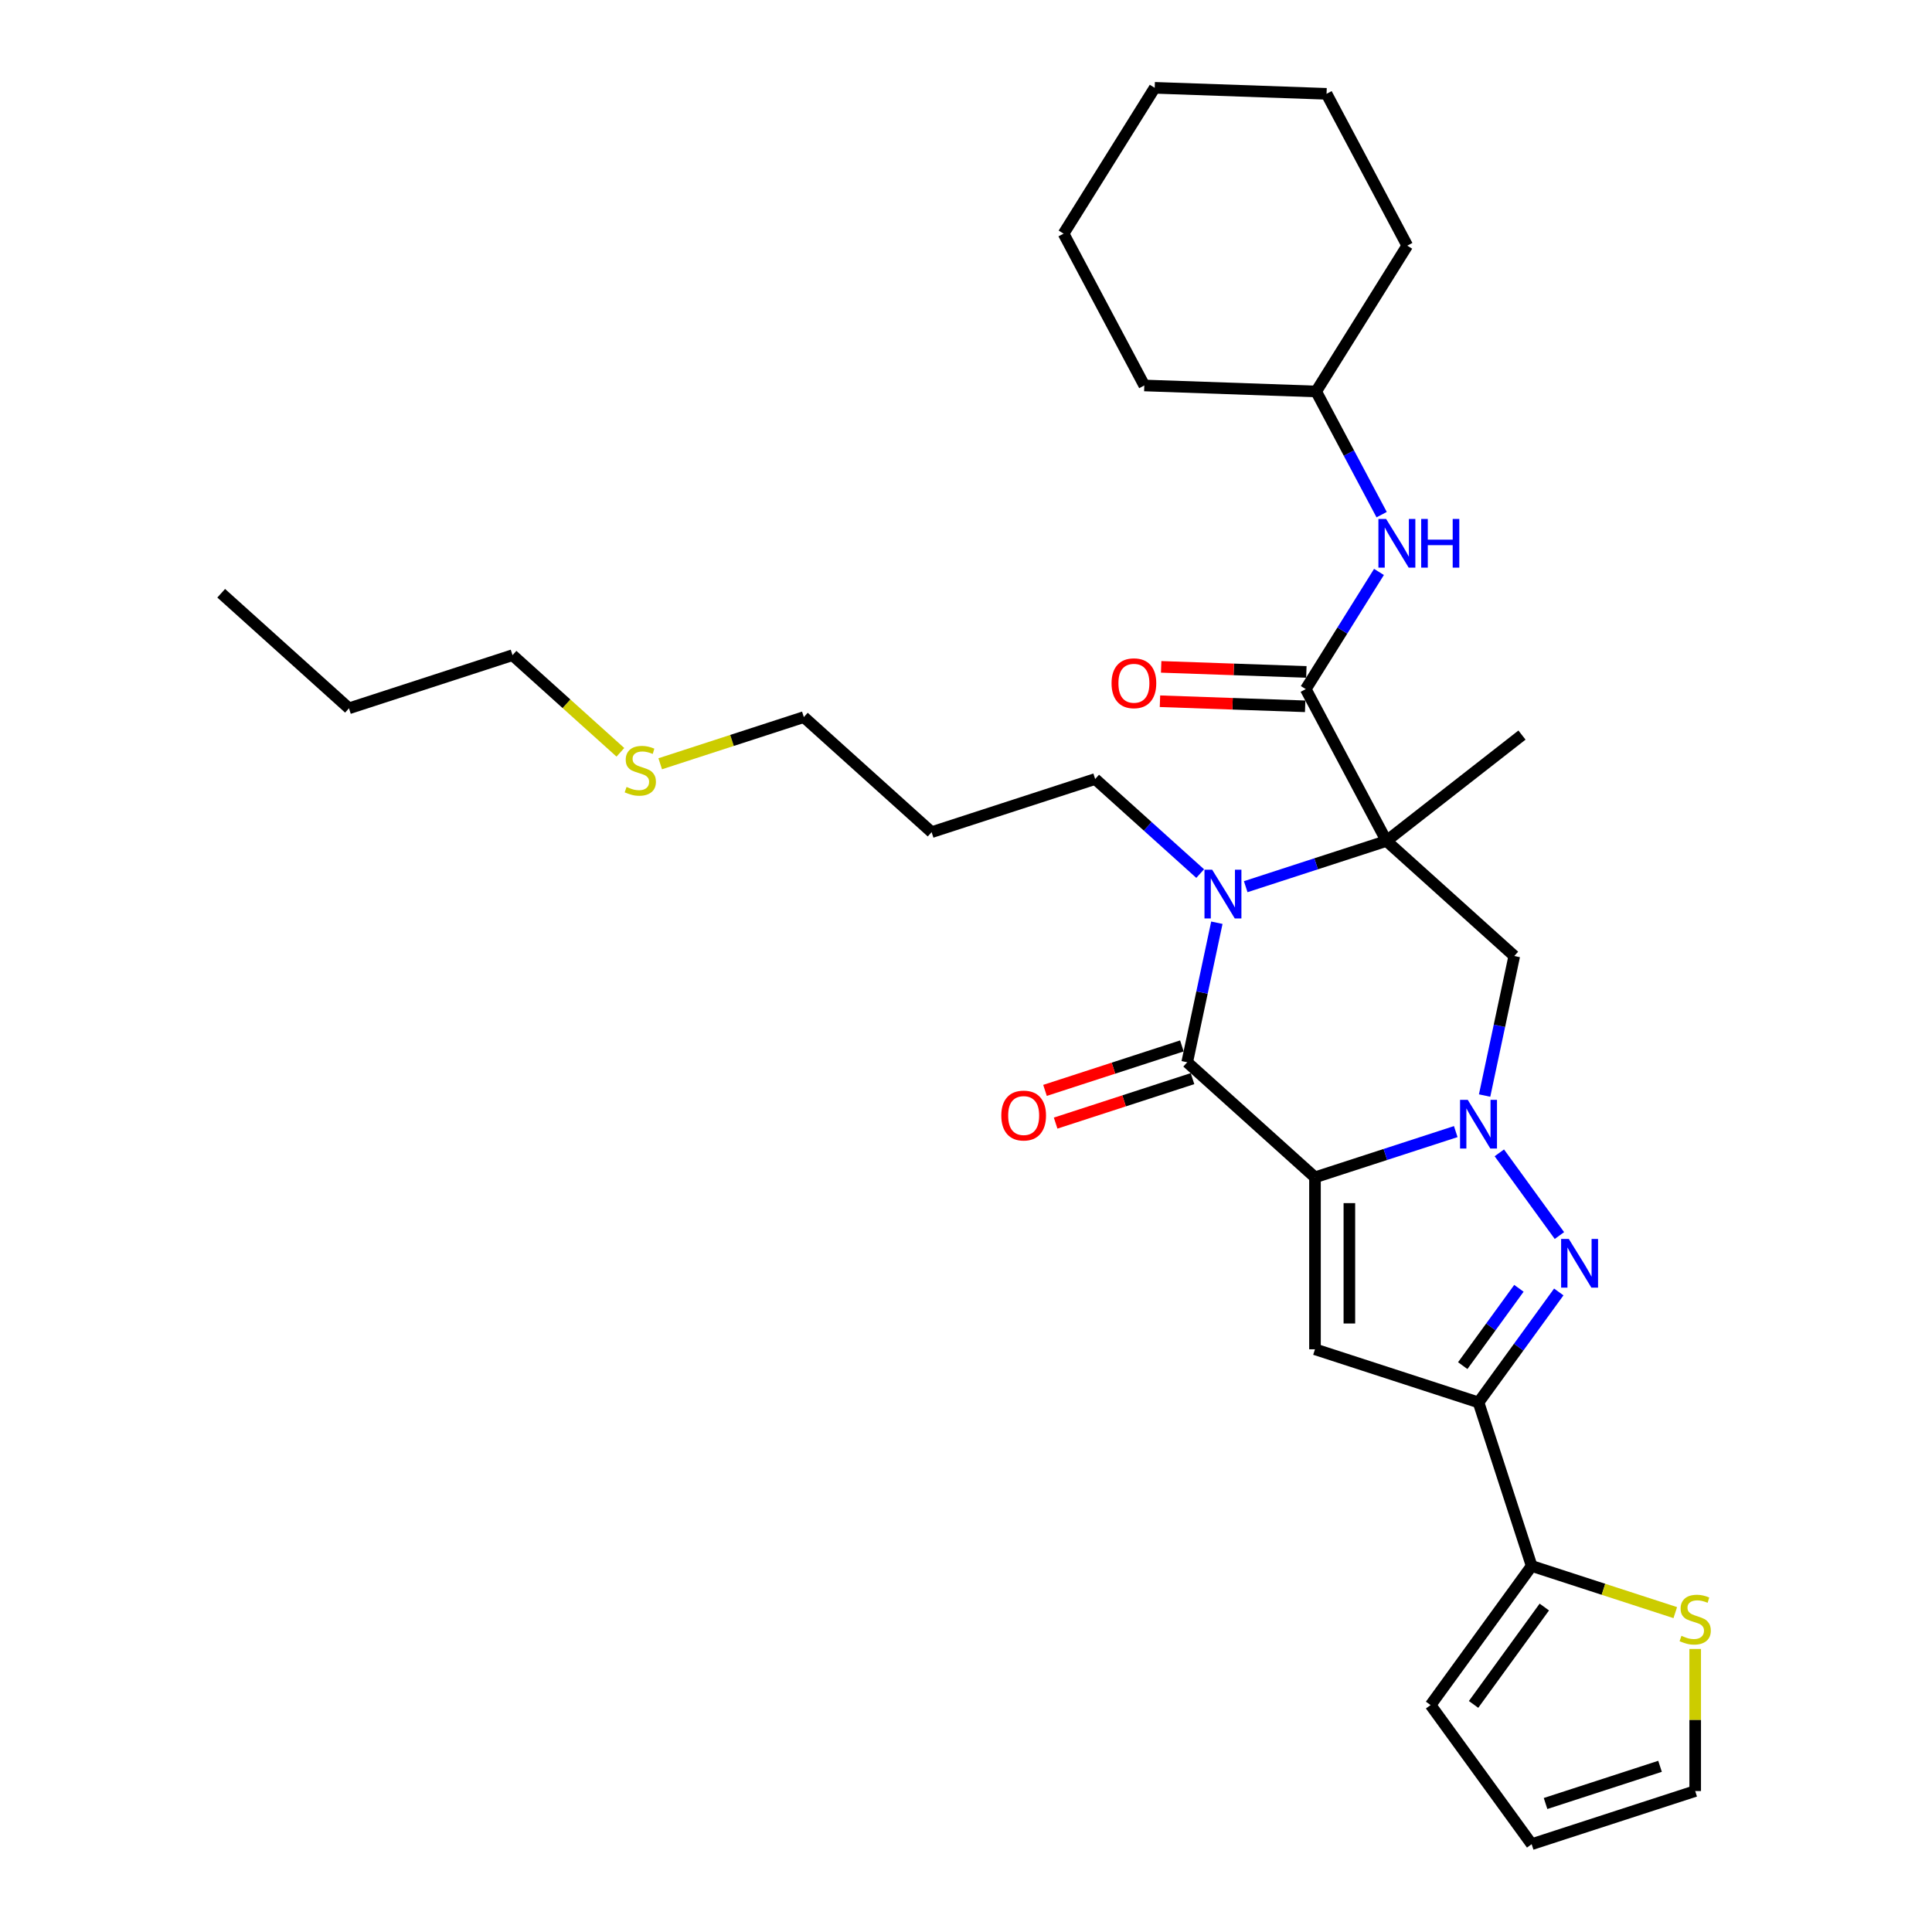 <?xml version='1.0' encoding='iso-8859-1'?>
<svg version='1.1' baseProfile='full'
              xmlns='http://www.w3.org/2000/svg'
                      xmlns:rdkit='http://www.rdkit.org/xml'
                      xmlns:xlink='http://www.w3.org/1999/xlink'
                  xml:space='preserve'
width='1000px' height='1000px' viewBox='0 0 1000 1000'>
<!-- END OF HEADER -->
<rect style='opacity:1.0;fill:#FFFFFF;stroke:none' width='1000' height='1000' x='0' y='0'> </rect>
<path class='bond-0' d='M 680.632,609.385 L 717.064,597.548' style='fill:none;fill-rule:evenodd;stroke:#000000;stroke-width:6px;stroke-linecap:butt;stroke-linejoin:miter;stroke-opacity:1' />
<path class='bond-0' d='M 717.064,597.548 L 753.495,585.711' style='fill:none;fill-rule:evenodd;stroke:#0000FF;stroke-width:6px;stroke-linecap:butt;stroke-linejoin:miter;stroke-opacity:1' />
<path class='bond-2' d='M 680.632,609.385 L 614.491,549.831' style='fill:none;fill-rule:evenodd;stroke:#000000;stroke-width:6px;stroke-linecap:butt;stroke-linejoin:miter;stroke-opacity:1' />
<path class='bond-5' d='M 680.632,609.385 L 680.632,698.387' style='fill:none;fill-rule:evenodd;stroke:#000000;stroke-width:6px;stroke-linecap:butt;stroke-linejoin:miter;stroke-opacity:1' />
<path class='bond-5' d='M 698.433,622.735 L 698.433,685.037' style='fill:none;fill-rule:evenodd;stroke:#000000;stroke-width:6px;stroke-linecap:butt;stroke-linejoin:miter;stroke-opacity:1' />
<path class='bond-4' d='M 776.052,596.71 L 807.153,639.517' style='fill:none;fill-rule:evenodd;stroke:#0000FF;stroke-width:6px;stroke-linecap:butt;stroke-linejoin:miter;stroke-opacity:1' />
<path class='bond-7' d='M 768.43,567.054 L 776.107,530.939' style='fill:none;fill-rule:evenodd;stroke:#0000FF;stroke-width:6px;stroke-linecap:butt;stroke-linejoin:miter;stroke-opacity:1' />
<path class='bond-7' d='M 776.107,530.939 L 783.783,494.824' style='fill:none;fill-rule:evenodd;stroke:#000000;stroke-width:6px;stroke-linecap:butt;stroke-linejoin:miter;stroke-opacity:1' />
<path class='bond-1' d='M 717.642,435.27 L 681.211,447.107' style='fill:none;fill-rule:evenodd;stroke:#000000;stroke-width:6px;stroke-linecap:butt;stroke-linejoin:miter;stroke-opacity:1' />
<path class='bond-1' d='M 681.211,447.107 L 644.779,458.945' style='fill:none;fill-rule:evenodd;stroke:#0000FF;stroke-width:6px;stroke-linecap:butt;stroke-linejoin:miter;stroke-opacity:1' />
<path class='bond-8' d='M 717.642,435.27 L 675.858,356.686' style='fill:none;fill-rule:evenodd;stroke:#000000;stroke-width:6px;stroke-linecap:butt;stroke-linejoin:miter;stroke-opacity:1' />
<path class='bond-18' d='M 717.642,435.27 L 787.776,380.475' style='fill:none;fill-rule:evenodd;stroke:#000000;stroke-width:6px;stroke-linecap:butt;stroke-linejoin:miter;stroke-opacity:1' />
<path class='bond-32' d='M 717.642,435.27 L 783.783,494.824' style='fill:none;fill-rule:evenodd;stroke:#000000;stroke-width:6px;stroke-linecap:butt;stroke-linejoin:miter;stroke-opacity:1' />
<path class='bond-3' d='M 614.491,549.831 L 622.167,513.716' style='fill:none;fill-rule:evenodd;stroke:#000000;stroke-width:6px;stroke-linecap:butt;stroke-linejoin:miter;stroke-opacity:1' />
<path class='bond-3' d='M 622.167,513.716 L 629.844,477.601' style='fill:none;fill-rule:evenodd;stroke:#0000FF;stroke-width:6px;stroke-linecap:butt;stroke-linejoin:miter;stroke-opacity:1' />
<path class='bond-12' d='M 611.741,541.366 L 576.315,552.877' style='fill:none;fill-rule:evenodd;stroke:#000000;stroke-width:6px;stroke-linecap:butt;stroke-linejoin:miter;stroke-opacity:1' />
<path class='bond-12' d='M 576.315,552.877 L 540.89,564.387' style='fill:none;fill-rule:evenodd;stroke:#FF0000;stroke-width:6px;stroke-linecap:butt;stroke-linejoin:miter;stroke-opacity:1' />
<path class='bond-12' d='M 617.241,558.295 L 581.816,569.806' style='fill:none;fill-rule:evenodd;stroke:#000000;stroke-width:6px;stroke-linecap:butt;stroke-linejoin:miter;stroke-opacity:1' />
<path class='bond-12' d='M 581.816,569.806 L 546.39,581.316' style='fill:none;fill-rule:evenodd;stroke:#FF0000;stroke-width:6px;stroke-linecap:butt;stroke-linejoin:miter;stroke-opacity:1' />
<path class='bond-17' d='M 621.212,452.163 L 594.033,427.691' style='fill:none;fill-rule:evenodd;stroke:#0000FF;stroke-width:6px;stroke-linecap:butt;stroke-linejoin:miter;stroke-opacity:1' />
<path class='bond-17' d='M 594.033,427.691 L 566.854,403.219' style='fill:none;fill-rule:evenodd;stroke:#000000;stroke-width:6px;stroke-linecap:butt;stroke-linejoin:miter;stroke-opacity:1' />
<path class='bond-31' d='M 806.82,668.714 L 786.049,697.302' style='fill:none;fill-rule:evenodd;stroke:#0000FF;stroke-width:6px;stroke-linecap:butt;stroke-linejoin:miter;stroke-opacity:1' />
<path class='bond-31' d='M 786.049,697.302 L 765.279,725.891' style='fill:none;fill-rule:evenodd;stroke:#000000;stroke-width:6px;stroke-linecap:butt;stroke-linejoin:miter;stroke-opacity:1' />
<path class='bond-31' d='M 786.188,666.828 L 771.648,686.839' style='fill:none;fill-rule:evenodd;stroke:#0000FF;stroke-width:6px;stroke-linecap:butt;stroke-linejoin:miter;stroke-opacity:1' />
<path class='bond-31' d='M 771.648,686.839 L 757.109,706.851' style='fill:none;fill-rule:evenodd;stroke:#000000;stroke-width:6px;stroke-linecap:butt;stroke-linejoin:miter;stroke-opacity:1' />
<path class='bond-6' d='M 680.632,698.387 L 765.279,725.891' style='fill:none;fill-rule:evenodd;stroke:#000000;stroke-width:6px;stroke-linecap:butt;stroke-linejoin:miter;stroke-opacity:1' />
<path class='bond-9' d='M 765.279,725.891 L 792.782,810.537' style='fill:none;fill-rule:evenodd;stroke:#000000;stroke-width:6px;stroke-linecap:butt;stroke-linejoin:miter;stroke-opacity:1' />
<path class='bond-10' d='M 675.858,356.686 L 694.807,326.361' style='fill:none;fill-rule:evenodd;stroke:#000000;stroke-width:6px;stroke-linecap:butt;stroke-linejoin:miter;stroke-opacity:1' />
<path class='bond-10' d='M 694.807,326.361 L 713.756,296.035' style='fill:none;fill-rule:evenodd;stroke:#0000FF;stroke-width:6px;stroke-linecap:butt;stroke-linejoin:miter;stroke-opacity:1' />
<path class='bond-13' d='M 676.168,347.791 L 638.592,346.479' style='fill:none;fill-rule:evenodd;stroke:#000000;stroke-width:6px;stroke-linecap:butt;stroke-linejoin:miter;stroke-opacity:1' />
<path class='bond-13' d='M 638.592,346.479 L 601.016,345.167' style='fill:none;fill-rule:evenodd;stroke:#FF0000;stroke-width:6px;stroke-linecap:butt;stroke-linejoin:miter;stroke-opacity:1' />
<path class='bond-13' d='M 675.547,365.581 L 637.971,364.268' style='fill:none;fill-rule:evenodd;stroke:#000000;stroke-width:6px;stroke-linecap:butt;stroke-linejoin:miter;stroke-opacity:1' />
<path class='bond-13' d='M 637.971,364.268 L 600.394,362.956' style='fill:none;fill-rule:evenodd;stroke:#FF0000;stroke-width:6px;stroke-linecap:butt;stroke-linejoin:miter;stroke-opacity:1' />
<path class='bond-11' d='M 792.782,810.537 L 829.952,822.614' style='fill:none;fill-rule:evenodd;stroke:#000000;stroke-width:6px;stroke-linecap:butt;stroke-linejoin:miter;stroke-opacity:1' />
<path class='bond-11' d='M 829.952,822.614 L 867.122,834.691' style='fill:none;fill-rule:evenodd;stroke:#CCCC00;stroke-width:6px;stroke-linecap:butt;stroke-linejoin:miter;stroke-opacity:1' />
<path class='bond-14' d='M 792.782,810.537 L 740.468,882.541' style='fill:none;fill-rule:evenodd;stroke:#000000;stroke-width:6px;stroke-linecap:butt;stroke-linejoin:miter;stroke-opacity:1' />
<path class='bond-14' d='M 799.336,831.8 L 762.716,882.203' style='fill:none;fill-rule:evenodd;stroke:#000000;stroke-width:6px;stroke-linecap:butt;stroke-linejoin:miter;stroke-opacity:1' />
<path class='bond-19' d='M 715.138,266.38 L 698.188,234.502' style='fill:none;fill-rule:evenodd;stroke:#0000FF;stroke-width:6px;stroke-linecap:butt;stroke-linejoin:miter;stroke-opacity:1' />
<path class='bond-19' d='M 698.188,234.502 L 681.238,202.623' style='fill:none;fill-rule:evenodd;stroke:#000000;stroke-width:6px;stroke-linecap:butt;stroke-linejoin:miter;stroke-opacity:1' />
<path class='bond-15' d='M 877.428,853.509 L 877.428,890.275' style='fill:none;fill-rule:evenodd;stroke:#CCCC00;stroke-width:6px;stroke-linecap:butt;stroke-linejoin:miter;stroke-opacity:1' />
<path class='bond-15' d='M 877.428,890.275 L 877.428,927.042' style='fill:none;fill-rule:evenodd;stroke:#000000;stroke-width:6px;stroke-linecap:butt;stroke-linejoin:miter;stroke-opacity:1' />
<path class='bond-16' d='M 740.468,882.541 L 792.782,954.545' style='fill:none;fill-rule:evenodd;stroke:#000000;stroke-width:6px;stroke-linecap:butt;stroke-linejoin:miter;stroke-opacity:1' />
<path class='bond-33' d='M 877.428,927.042 L 792.782,954.545' style='fill:none;fill-rule:evenodd;stroke:#000000;stroke-width:6px;stroke-linecap:butt;stroke-linejoin:miter;stroke-opacity:1' />
<path class='bond-33' d='M 859.231,914.238 L 799.978,933.491' style='fill:none;fill-rule:evenodd;stroke:#000000;stroke-width:6px;stroke-linecap:butt;stroke-linejoin:miter;stroke-opacity:1' />
<path class='bond-21' d='M 566.854,403.219 L 482.208,430.723' style='fill:none;fill-rule:evenodd;stroke:#000000;stroke-width:6px;stroke-linecap:butt;stroke-linejoin:miter;stroke-opacity:1' />
<path class='bond-24' d='M 681.238,202.623 L 728.402,127.145' style='fill:none;fill-rule:evenodd;stroke:#000000;stroke-width:6px;stroke-linecap:butt;stroke-linejoin:miter;stroke-opacity:1' />
<path class='bond-25' d='M 681.238,202.623 L 592.29,199.517' style='fill:none;fill-rule:evenodd;stroke:#000000;stroke-width:6px;stroke-linecap:butt;stroke-linejoin:miter;stroke-opacity:1' />
<path class='bond-20' d='M 341.726,395.323 L 378.896,383.246' style='fill:none;fill-rule:evenodd;stroke:#CCCC00;stroke-width:6px;stroke-linecap:butt;stroke-linejoin:miter;stroke-opacity:1' />
<path class='bond-20' d='M 378.896,383.246 L 416.066,371.168' style='fill:none;fill-rule:evenodd;stroke:#000000;stroke-width:6px;stroke-linecap:butt;stroke-linejoin:miter;stroke-opacity:1' />
<path class='bond-23' d='M 321.113,389.392 L 293.196,364.254' style='fill:none;fill-rule:evenodd;stroke:#CCCC00;stroke-width:6px;stroke-linecap:butt;stroke-linejoin:miter;stroke-opacity:1' />
<path class='bond-23' d='M 293.196,364.254 L 265.278,339.117' style='fill:none;fill-rule:evenodd;stroke:#000000;stroke-width:6px;stroke-linecap:butt;stroke-linejoin:miter;stroke-opacity:1' />
<path class='bond-22' d='M 482.208,430.723 L 416.066,371.168' style='fill:none;fill-rule:evenodd;stroke:#000000;stroke-width:6px;stroke-linecap:butt;stroke-linejoin:miter;stroke-opacity:1' />
<path class='bond-26' d='M 265.278,339.117 L 180.632,366.621' style='fill:none;fill-rule:evenodd;stroke:#000000;stroke-width:6px;stroke-linecap:butt;stroke-linejoin:miter;stroke-opacity:1' />
<path class='bond-29' d='M 728.402,127.145 L 686.618,48.561' style='fill:none;fill-rule:evenodd;stroke:#000000;stroke-width:6px;stroke-linecap:butt;stroke-linejoin:miter;stroke-opacity:1' />
<path class='bond-28' d='M 592.29,199.517 L 550.506,120.933' style='fill:none;fill-rule:evenodd;stroke:#000000;stroke-width:6px;stroke-linecap:butt;stroke-linejoin:miter;stroke-opacity:1' />
<path class='bond-27' d='M 180.632,366.621 L 114.49,307.066' style='fill:none;fill-rule:evenodd;stroke:#000000;stroke-width:6px;stroke-linecap:butt;stroke-linejoin:miter;stroke-opacity:1' />
<path class='bond-30' d='M 550.506,120.933 L 597.67,45.455' style='fill:none;fill-rule:evenodd;stroke:#000000;stroke-width:6px;stroke-linecap:butt;stroke-linejoin:miter;stroke-opacity:1' />
<path class='bond-34' d='M 686.618,48.561 L 597.67,45.455' style='fill:none;fill-rule:evenodd;stroke:#000000;stroke-width:6px;stroke-linecap:butt;stroke-linejoin:miter;stroke-opacity:1' />
<path  class='atom-1' d='M 759.707 569.279
L 767.967 582.629
Q 768.785 583.947, 770.103 586.332
Q 771.42 588.717, 771.491 588.86
L 771.491 569.279
L 774.838 569.279
L 774.838 594.484
L 771.384 594.484
L 762.52 579.888
Q 761.487 578.179, 760.384 576.221
Q 759.316 574.263, 758.995 573.658
L 758.995 594.484
L 755.72 594.484
L 755.72 569.279
L 759.707 569.279
' fill='#0000FF'/>
<path  class='atom-4' d='M 627.424 450.171
L 635.683 463.521
Q 636.502 464.838, 637.819 467.224
Q 639.137 469.609, 639.208 469.751
L 639.208 450.171
L 642.554 450.171
L 642.554 475.376
L 639.101 475.376
L 630.236 460.78
Q 629.204 459.071, 628.1 457.113
Q 627.032 455.155, 626.712 454.55
L 626.712 475.376
L 623.437 475.376
L 623.437 450.171
L 627.424 450.171
' fill='#0000FF'/>
<path  class='atom-5' d='M 812.021 641.283
L 820.281 654.634
Q 821.1 655.951, 822.417 658.336
Q 823.734 660.722, 823.805 660.864
L 823.805 641.283
L 827.152 641.283
L 827.152 666.489
L 823.698 666.489
L 814.834 651.892
Q 813.801 650.184, 812.698 648.226
Q 811.63 646.268, 811.309 645.662
L 811.309 666.489
L 808.034 666.489
L 808.034 641.283
L 812.021 641.283
' fill='#0000FF'/>
<path  class='atom-11' d='M 717.45 268.605
L 725.71 281.955
Q 726.528 283.272, 727.846 285.658
Q 729.163 288.043, 729.234 288.185
L 729.234 268.605
L 732.581 268.605
L 732.581 293.81
L 729.127 293.81
L 720.263 279.214
Q 719.23 277.505, 718.127 275.547
Q 717.059 273.589, 716.738 272.984
L 716.738 293.81
L 713.463 293.81
L 713.463 268.605
L 717.45 268.605
' fill='#0000FF'/>
<path  class='atom-11' d='M 735.607 268.605
L 739.024 268.605
L 739.024 279.321
L 751.912 279.321
L 751.912 268.605
L 755.33 268.605
L 755.33 293.81
L 751.912 293.81
L 751.912 282.169
L 739.024 282.169
L 739.024 293.81
L 735.607 293.81
L 735.607 268.605
' fill='#0000FF'/>
<path  class='atom-12' d='M 870.308 846.691
Q 870.593 846.798, 871.768 847.296
Q 872.942 847.795, 874.224 848.115
Q 875.541 848.4, 876.823 848.4
Q 879.208 848.4, 880.597 847.261
Q 881.985 846.086, 881.985 844.056
Q 881.985 842.668, 881.273 841.814
Q 880.597 840.959, 879.529 840.496
Q 878.461 840.034, 876.68 839.5
Q 874.438 838.823, 873.085 838.182
Q 871.768 837.542, 870.806 836.189
Q 869.881 834.836, 869.881 832.557
Q 869.881 829.389, 872.017 827.431
Q 874.188 825.473, 878.461 825.473
Q 881.38 825.473, 884.691 826.861
L 883.872 829.603
Q 880.846 828.356, 878.567 828.356
Q 876.111 828.356, 874.758 829.389
Q 873.405 830.386, 873.441 832.13
Q 873.441 833.483, 874.117 834.302
Q 874.829 835.121, 875.826 835.583
Q 876.859 836.046, 878.567 836.58
Q 880.846 837.292, 882.199 838.004
Q 883.551 838.716, 884.513 840.176
Q 885.51 841.6, 885.51 844.056
Q 885.51 847.545, 883.16 849.432
Q 880.846 851.283, 876.965 851.283
Q 874.722 851.283, 873.014 850.785
Q 871.34 850.322, 869.347 849.503
L 870.308 846.691
' fill='#CCCC00'/>
<path  class='atom-13' d='M 518.274 577.405
Q 518.274 571.353, 521.265 567.971
Q 524.255 564.589, 529.845 564.589
Q 535.434 564.589, 538.424 567.971
Q 541.415 571.353, 541.415 577.405
Q 541.415 583.529, 538.389 587.017
Q 535.363 590.471, 529.845 590.471
Q 524.291 590.471, 521.265 587.017
Q 518.274 583.564, 518.274 577.405
M 529.845 587.623
Q 533.69 587.623, 535.754 585.059
Q 537.855 582.461, 537.855 577.405
Q 537.855 572.457, 535.754 569.965
Q 533.69 567.437, 529.845 567.437
Q 526 567.437, 523.899 569.929
Q 521.834 572.421, 521.834 577.405
Q 521.834 582.496, 523.899 585.059
Q 526 587.623, 529.845 587.623
' fill='#FF0000'/>
<path  class='atom-14' d='M 575.339 353.651
Q 575.339 347.599, 578.33 344.217
Q 581.32 340.835, 586.91 340.835
Q 592.499 340.835, 595.489 344.217
Q 598.48 347.599, 598.48 353.651
Q 598.48 359.774, 595.454 363.263
Q 592.428 366.716, 586.91 366.716
Q 581.356 366.716, 578.33 363.263
Q 575.339 359.81, 575.339 353.651
M 586.91 363.868
Q 590.754 363.868, 592.819 361.305
Q 594.92 358.706, 594.92 353.651
Q 594.92 348.702, 592.819 346.21
Q 590.754 343.683, 586.91 343.683
Q 583.065 343.683, 580.964 346.175
Q 578.899 348.667, 578.899 353.651
Q 578.899 358.742, 580.964 361.305
Q 583.065 363.868, 586.91 363.868
' fill='#FF0000'/>
<path  class='atom-21' d='M 324.3 407.323
Q 324.585 407.429, 325.759 407.928
Q 326.934 408.426, 328.216 408.747
Q 329.533 409.031, 330.815 409.031
Q 333.2 409.031, 334.588 407.892
Q 335.977 406.717, 335.977 404.688
Q 335.977 403.3, 335.265 402.445
Q 334.588 401.591, 333.52 401.128
Q 332.452 400.665, 330.672 400.131
Q 328.429 399.455, 327.077 398.814
Q 325.759 398.173, 324.798 396.82
Q 323.872 395.467, 323.872 393.189
Q 323.872 390.021, 326.009 388.062
Q 328.18 386.104, 332.452 386.104
Q 335.372 386.104, 338.682 387.493
L 337.864 390.234
Q 334.838 388.988, 332.559 388.988
Q 330.103 388.988, 328.75 390.021
Q 327.397 391.017, 327.433 392.762
Q 327.433 394.115, 328.109 394.933
Q 328.821 395.752, 329.818 396.215
Q 330.85 396.678, 332.559 397.212
Q 334.838 397.924, 336.19 398.636
Q 337.543 399.348, 338.504 400.808
Q 339.501 402.232, 339.501 404.688
Q 339.501 408.177, 337.152 410.064
Q 334.838 411.915, 330.957 411.915
Q 328.714 411.915, 327.005 411.417
Q 325.332 410.954, 323.338 410.135
L 324.3 407.323
' fill='#CCCC00'/>
</svg>
